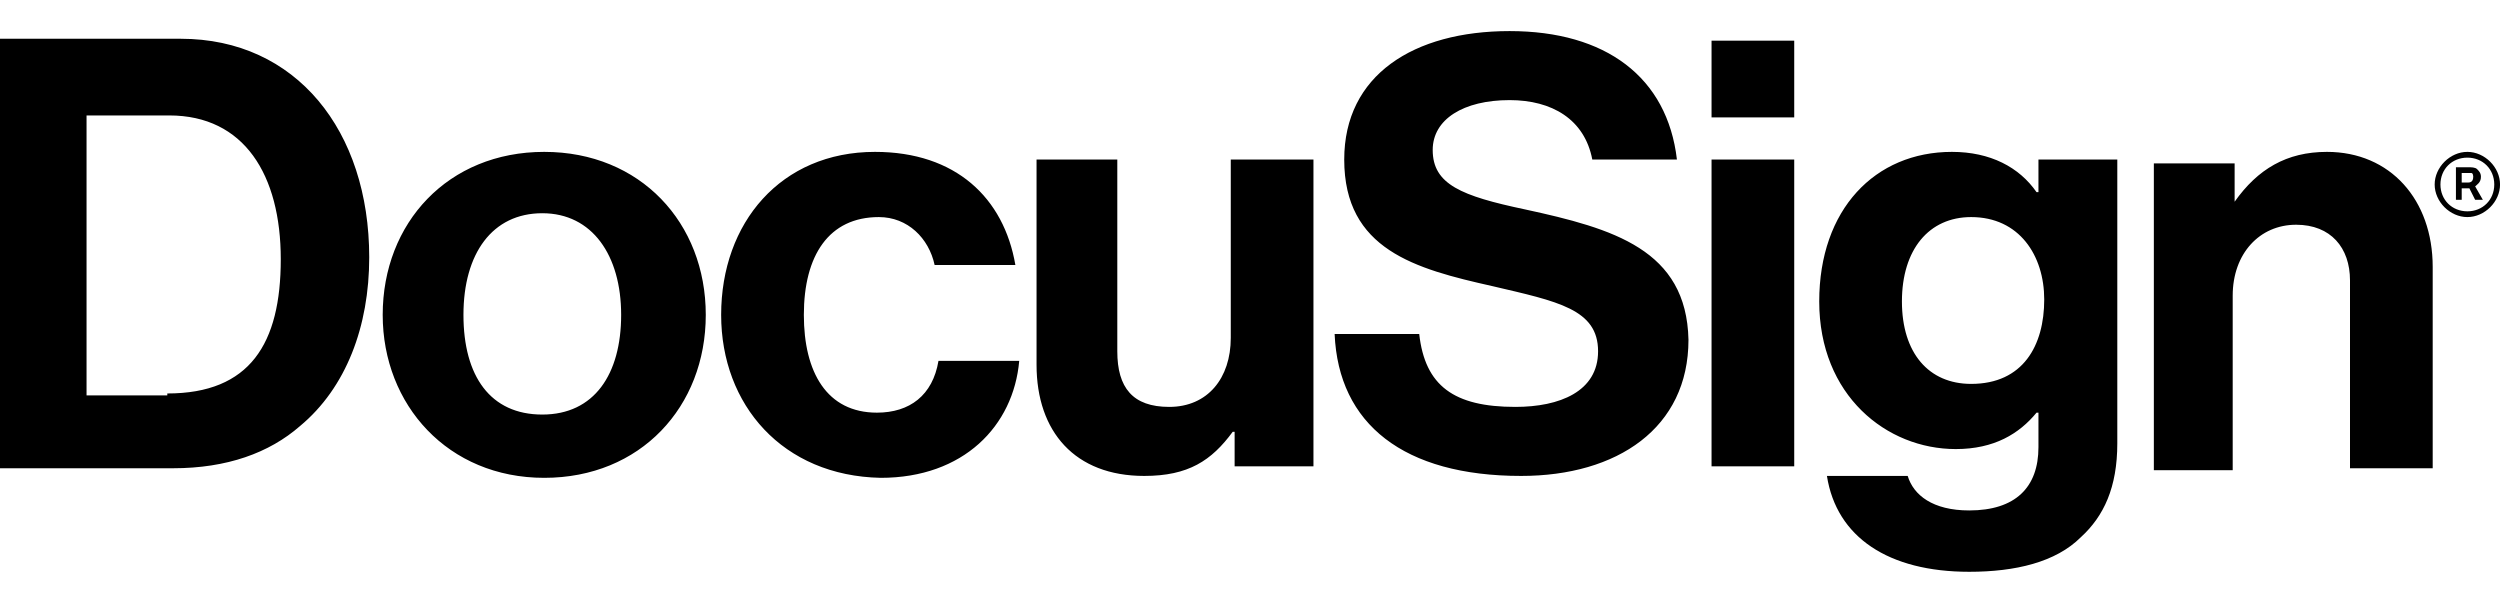 <svg width="113" height="27" viewBox="0 0 113 27" fill="none" xmlns="http://www.w3.org/2000/svg">
<g clipPath="url(#clip0_11118_4525)">
<path d="M0 1.752H8.171C13.386 1.752 16.689 5.912 16.689 11.632C16.689 14.752 15.646 17.525 13.56 19.258C12.169 20.472 10.257 21.165 7.823 21.165H0V1.752ZM7.562 17.785C11.3 17.785 12.691 15.532 12.691 11.718C12.691 7.905 11.039 5.218 7.649 5.218H3.912V17.872H7.562V17.785ZM17.298 14.232C17.298 10.072 20.253 6.865 24.599 6.865C28.945 6.865 31.901 10.072 31.901 14.232C31.901 18.392 28.945 21.598 24.599 21.598C20.253 21.598 17.298 18.305 17.298 14.232ZM28.076 14.232C28.076 11.545 26.772 9.638 24.512 9.638C22.252 9.638 20.948 11.458 20.948 14.232C20.948 17.005 22.165 18.738 24.512 18.738C26.859 18.738 28.076 16.918 28.076 14.232ZM32.596 14.232C32.596 10.072 35.291 6.865 39.55 6.865C43.201 6.865 45.374 8.945 45.895 11.978H42.245C41.984 10.765 41.028 9.812 39.724 9.812C37.464 9.812 36.334 11.545 36.334 14.232C36.334 16.832 37.377 18.652 39.637 18.652C41.115 18.652 42.158 17.872 42.419 16.312H46.069C45.809 19.258 43.548 21.598 39.811 21.598C35.378 21.512 32.596 18.305 32.596 14.232ZM55.805 21.165V19.518H55.718C54.761 20.818 53.718 21.512 51.719 21.512C48.59 21.512 46.852 19.518 46.852 16.485V7.212H50.502V15.878C50.502 17.525 51.198 18.392 52.849 18.392C54.588 18.392 55.631 17.092 55.631 15.272V7.212H59.368V21.078H55.805V21.165ZM77.362 1.838H81.099V5.305H77.362V1.838ZM77.362 7.212H81.099V21.078H77.362V7.212ZM82.577 21.512H86.228C86.489 22.378 87.358 23.072 89.009 23.072C91.095 23.072 92.138 22.032 92.138 20.212V18.652H92.052C91.269 19.605 90.139 20.298 88.401 20.298C85.272 20.298 82.229 17.872 82.229 13.625C82.229 9.465 84.75 6.865 88.227 6.865C89.965 6.865 91.269 7.558 92.052 8.685H92.138V7.212H95.702V20.038C95.702 22.032 95.094 23.332 94.051 24.285C92.921 25.412 91.095 25.845 89.009 25.845C85.359 25.845 83.011 24.285 82.577 21.512ZM92.399 13.538C92.399 11.545 91.269 9.812 89.096 9.812C87.184 9.812 85.967 11.285 85.967 13.625C85.967 15.965 87.184 17.352 89.096 17.352C91.443 17.352 92.399 15.618 92.399 13.538ZM101.005 9.118C102.048 7.645 103.352 6.865 105.177 6.865C108.045 6.865 109.958 9.032 109.958 12.065V21.165H106.22V12.672C106.22 11.198 105.351 10.158 103.786 10.158C102.135 10.158 100.918 11.458 100.918 13.365V21.252H97.354V7.385H101.005V9.118ZM68.93 9.465C66.061 8.858 64.758 8.338 64.758 6.778C64.758 5.392 66.148 4.525 68.235 4.525C70.147 4.525 71.625 5.392 71.972 7.212H75.797C75.362 3.485 72.581 1.405 68.235 1.405C63.889 1.405 60.759 3.398 60.759 7.212C60.759 11.285 63.975 12.152 67.452 12.932C70.408 13.625 72.233 13.972 72.233 15.878C72.233 17.698 70.495 18.392 68.495 18.392C65.714 18.392 64.41 17.438 64.149 15.098H60.325C60.498 19.172 63.454 21.512 68.756 21.512C73.102 21.512 76.319 19.345 76.319 15.358C76.231 11.285 72.928 10.332 68.93 9.465Z" fill="black"/>
<path d="M111.525 9.812C110.742 9.812 110.047 9.119 110.047 8.339C110.047 7.559 110.742 6.865 111.525 6.865C112.307 6.865 113.002 7.559 113.002 8.339C113.002 9.119 112.307 9.812 111.525 9.812ZM111.525 7.125C110.829 7.125 110.308 7.645 110.308 8.339C110.308 9.032 110.829 9.552 111.525 9.552C112.22 9.552 112.741 9.032 112.741 8.339C112.741 7.645 112.22 7.125 111.525 7.125Z" fill="black"/>
<path d="M111.008 7.559H111.529C111.703 7.559 111.877 7.559 111.964 7.645C112.051 7.732 112.138 7.819 112.138 7.992C112.138 8.252 111.964 8.339 111.877 8.425L112.225 9.032H111.877L111.616 8.512H111.269V9.032H111.008V7.559ZM111.269 7.819V8.252H111.529C111.616 8.252 111.79 8.252 111.79 7.992C111.79 7.992 111.79 7.819 111.703 7.819H111.269Z" fill="black"/>
</g>
<defs>
<clipPath id="clip0_11118_4525">
<rect width="113" height="26" fill="white" transform="translate(0 0.538)"/>
</clipPath>
</defs>
</svg>
